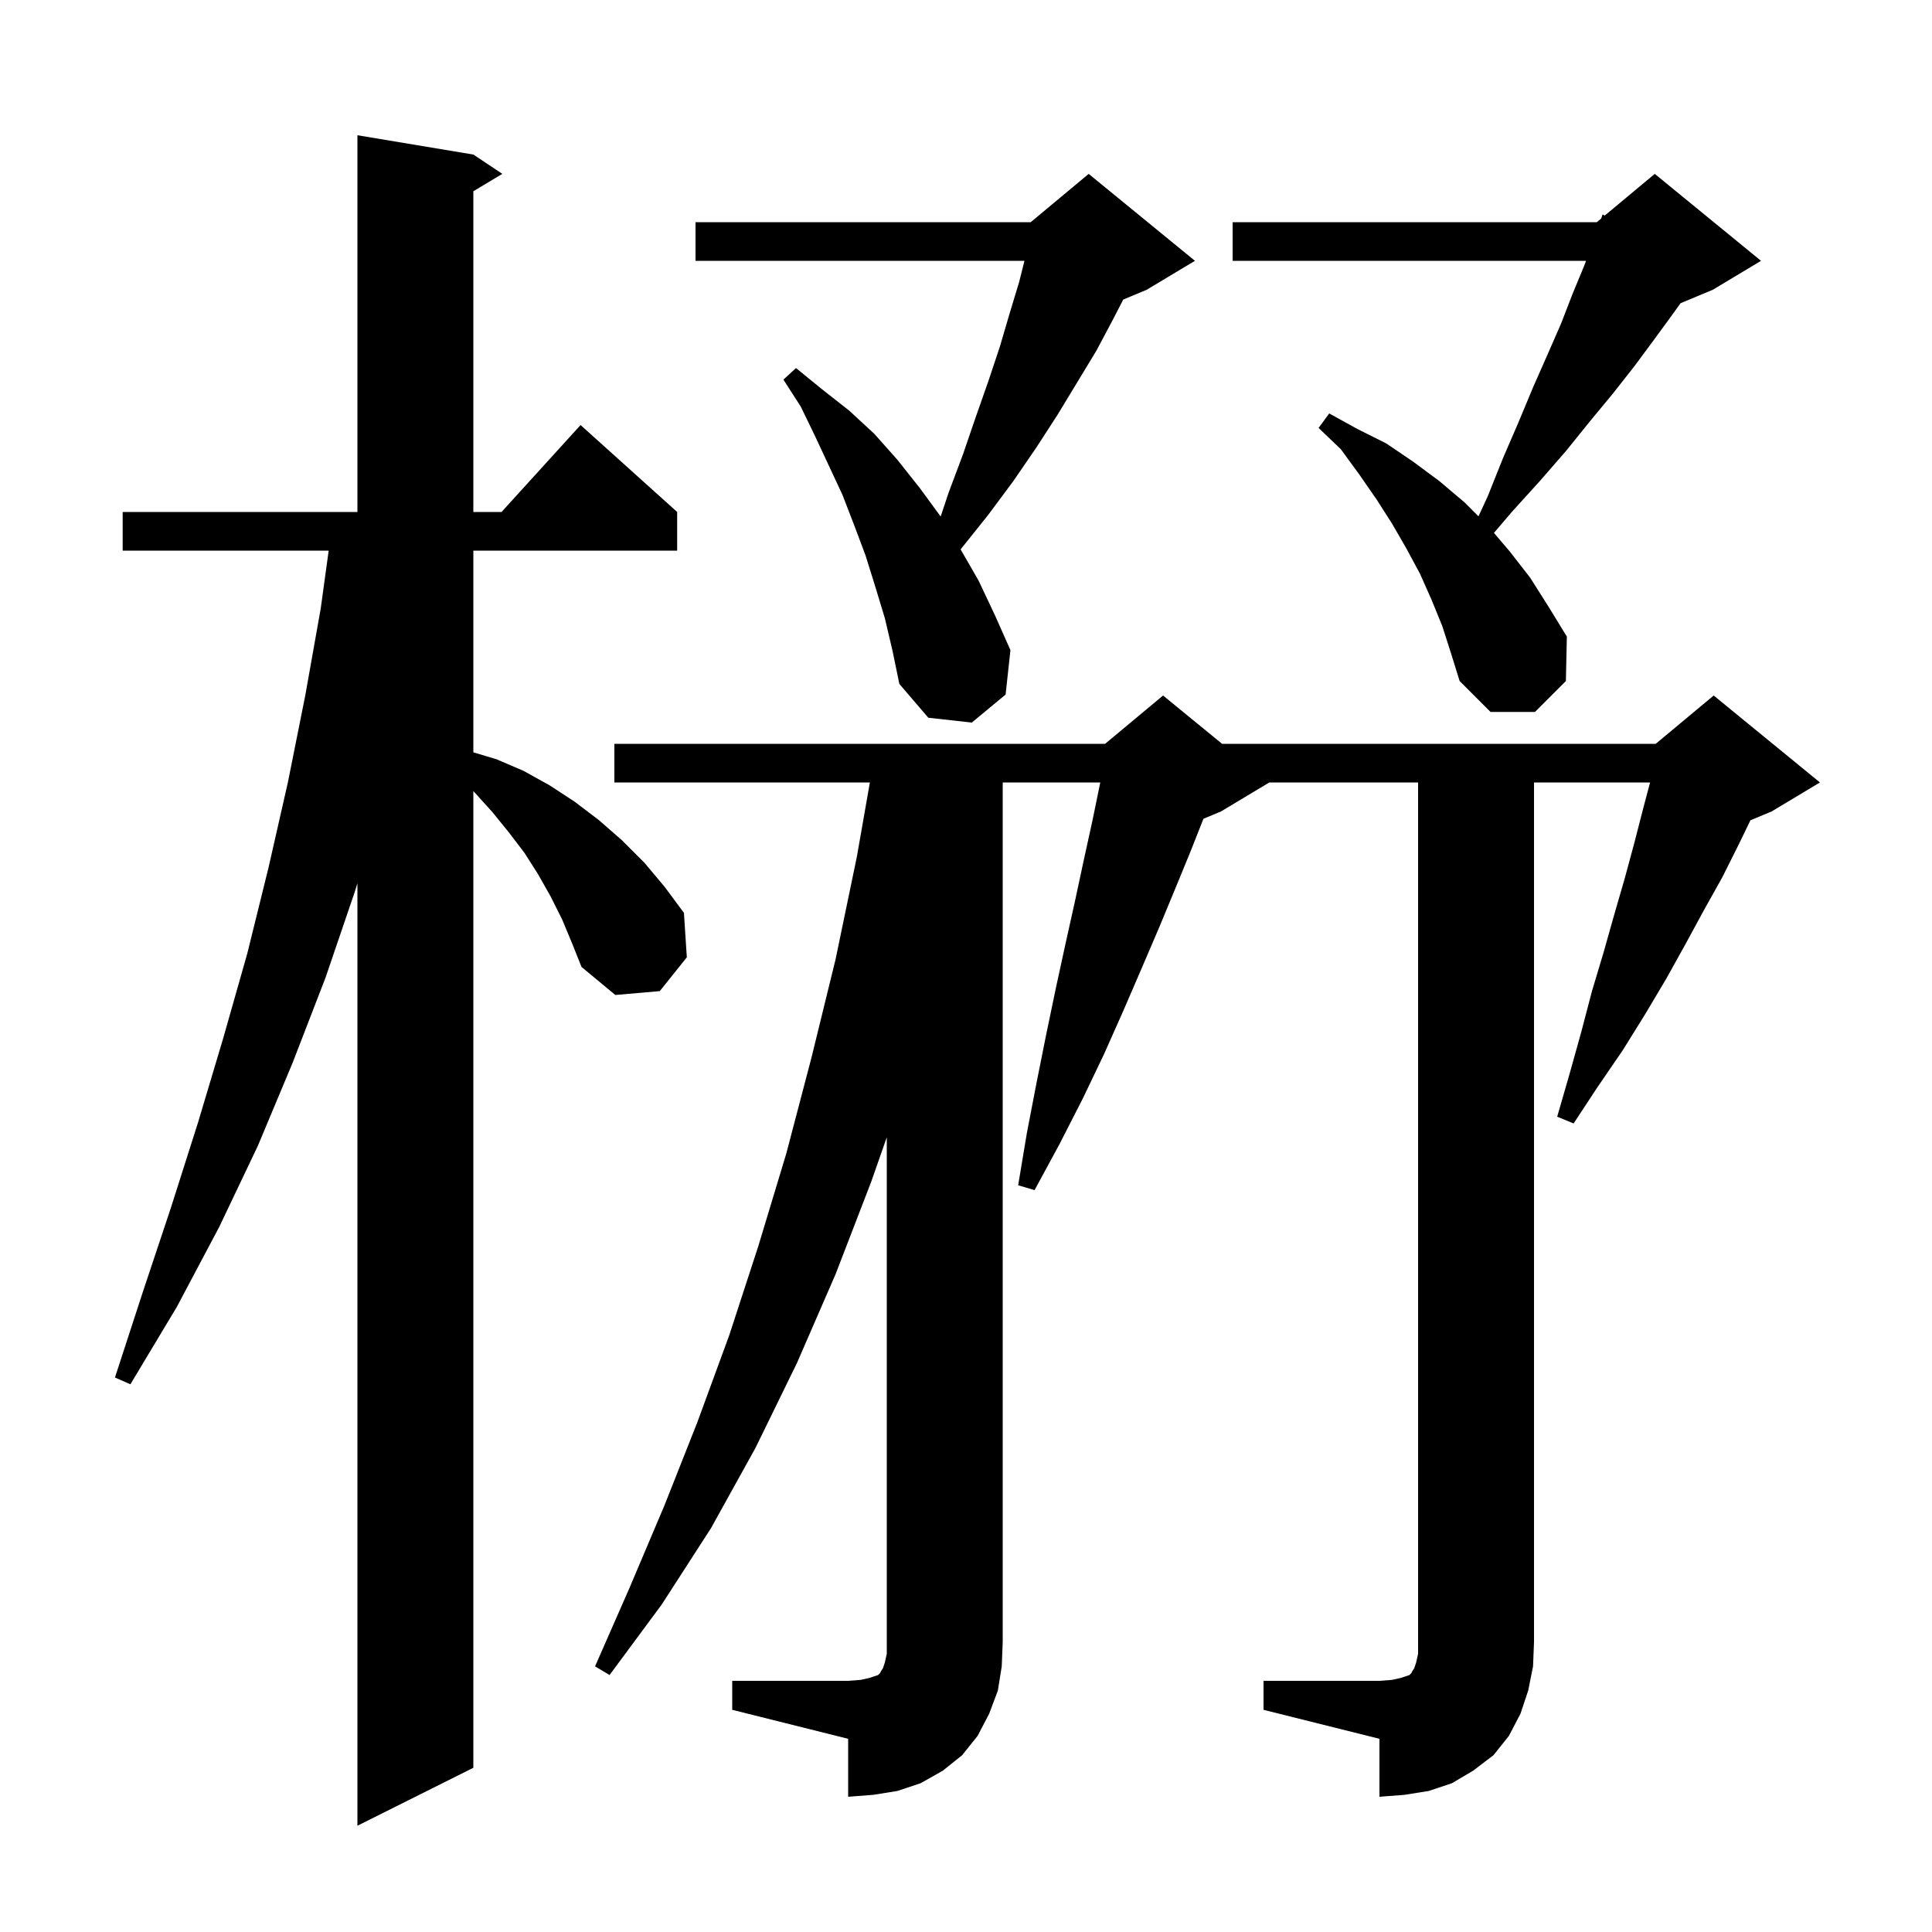 <svg xmlns="http://www.w3.org/2000/svg" xmlns:xlink="http://www.w3.org/1999/xlink" version="1.1" baseProfile="full" viewBox="0 0 200 200" width="200" height="200"><g fill="currentColor"><path d="M 58.2 95.2 L 57.0 92.8 L 55.7 90.5 L 54.3 88.3 L 52.7 86.2 L 51.0 84.1 L 49.0 81.889 L 49.0 183.0 L 37.0 189.0 L 37.0 91.436 L 36.7 92.4 L 33.7 101.2 L 30.3 110.0 L 26.7 118.6 L 22.7 127.0 L 18.3 135.3 L 13.5 143.3 L 11.9 142.6 L 14.8 133.7 L 17.7 125.0 L 20.5 116.2 L 23.1 107.5 L 25.6 98.7 L 27.8 89.8 L 29.8 81.0 L 31.6 72.0 L 33.2 63.0 L 34.025 57.0 L 12.7 57.0 L 12.7 53.0 L 37.0 53.0 L 37.0 14.0 L 49.0 16.0 L 52.0 18.0 L 49.0 19.8 L 49.0 53.0 L 51.918 53.0 L 60.1 44.0 L 70.1 53.0 L 70.1 57.0 L 49.0 57.0 L 49.0 77.88 L 51.4 78.6 L 54.2 79.8 L 56.9 81.3 L 59.5 83.0 L 62.0 84.9 L 64.4 87.0 L 66.7 89.3 L 68.8 91.8 L 70.8 94.5 L 71.1 99.1 L 68.3 102.6 L 63.7 103.0 L 60.2 100.1 L 59.2 97.6 Z M 75.8 174.0 L 87.8 174.0 L 89.1 173.9 L 90.0 173.7 L 90.9 173.4 L 91.1 173.2 L 91.2 173.0 L 91.4 172.7 L 91.6 172.1 L 91.8 171.2 L 91.8 117.729 L 90.2 122.3 L 86.5 131.9 L 82.5 141.1 L 78.2 149.9 L 73.6 158.2 L 68.5 166.1 L 63.1 173.4 L 61.6 172.5 L 65.2 164.3 L 68.8 155.8 L 72.2 147.2 L 75.5 138.2 L 78.5 129.0 L 81.4 119.4 L 84.0 109.5 L 86.5 99.3 L 88.7 88.7 L 90.049 81.0 L 63.6 81.0 L 63.6 77.0 L 114.4 77.0 L 120.4 72.0 L 126.511 77.0 L 171.4 77.0 L 177.4 72.0 L 188.4 81.0 L 183.4 84.0 L 181.205 84.915 L 180.0 87.4 L 178.3 90.8 L 176.4 94.2 L 174.5 97.7 L 172.5 101.3 L 170.3 105.0 L 168.0 108.7 L 165.4 112.5 L 162.9 116.3 L 161.2 115.6 L 162.5 111.1 L 163.7 106.8 L 164.8 102.6 L 166.0 98.6 L 167.1 94.7 L 168.2 90.9 L 169.2 87.2 L 170.1 83.7 L 170.815 81.0 L 158.8 81.0 L 158.8 170.0 L 158.7 172.5 L 158.2 175.0 L 157.4 177.4 L 156.2 179.7 L 154.6 181.7 L 152.5 183.3 L 150.3 184.6 L 147.9 185.4 L 145.4 185.8 L 142.8 186.0 L 142.8 180.0 L 130.8 177.0 L 130.8 174.0 L 142.8 174.0 L 144.1 173.9 L 145.0 173.7 L 145.9 173.4 L 146.1 173.2 L 146.2 173.0 L 146.4 172.7 L 146.6 172.1 L 146.8 171.2 L 146.8 81.0 L 131.4 81.0 L 126.4 84.0 L 124.58 84.759 L 123.3 88.0 L 121.7 91.9 L 120.0 96.0 L 118.2 100.2 L 116.3 104.6 L 114.3 109.1 L 112.1 113.7 L 109.7 118.4 L 107.1 123.2 L 105.4 122.7 L 106.3 117.3 L 107.3 112.1 L 108.3 107.1 L 109.3 102.3 L 110.3 97.7 L 111.3 93.2 L 112.2 89.0 L 113.1 84.9 L 113.9 81.0 L 103.8 81.0 L 103.8 170.0 L 103.7 172.5 L 103.3 175.0 L 102.4 177.4 L 101.2 179.7 L 99.6 181.7 L 97.6 183.3 L 95.3 184.6 L 92.9 185.4 L 90.4 185.8 L 87.8 186.0 L 87.8 180.0 L 75.8 177.0 Z M 91.6 64.0 L 90.6 60.7 L 89.6 57.5 L 88.4 54.3 L 87.2 51.2 L 84.4 45.2 L 82.9 42.1 L 81.1 39.3 L 82.4 38.1 L 85.1 40.3 L 87.9 42.5 L 90.5 44.9 L 92.9 47.6 L 95.2 50.5 L 97.377 53.469 L 98.2 51.0 L 99.7 47.0 L 101.0 43.2 L 102.3 39.5 L 103.5 35.9 L 104.5 32.5 L 105.5 29.2 L 106.05 27.0 L 72.0 27.0 L 72.0 23.0 L 106.7 23.0 L 112.7 18.0 L 123.7 27.0 L 118.7 30.0 L 116.279 31.009 L 115.2 33.1 L 113.5 36.3 L 109.5 42.9 L 107.3 46.3 L 104.9 49.8 L 102.3 53.3 L 99.5 56.8 L 99.443 56.874 L 101.3 60.1 L 103.0 63.7 L 104.6 67.3 L 104.1 71.9 L 100.6 74.8 L 96.1 74.3 L 93.1 70.8 L 92.4 67.4 Z M 149.3 64.8 L 148.2 62.1 L 147.0 59.4 L 145.6 56.8 L 144.1 54.2 L 142.5 51.7 L 140.7 49.1 L 138.8 46.5 L 136.5 44.3 L 137.6 42.8 L 140.5 44.4 L 143.5 45.9 L 146.3 47.8 L 149.0 49.8 L 151.6 52.0 L 153.05 53.45 L 154.0 51.4 L 155.6 47.4 L 157.2 43.7 L 158.7 40.1 L 160.2 36.7 L 161.6 33.5 L 162.8 30.4 L 164.0 27.5 L 164.185 27.0 L 127.6 27.0 L 127.6 23.0 L 165.3 23.0 L 165.754 22.622 L 165.9 22.2 L 166.123 22.314 L 171.3 18.0 L 182.3 27.0 L 177.3 30.0 L 173.974 31.386 L 173.1 32.6 L 171.2 35.2 L 169.2 37.9 L 167.0 40.7 L 164.6 43.6 L 162.1 46.7 L 159.4 49.8 L 156.5 53.0 L 154.653 55.166 L 156.3 57.1 L 158.4 59.8 L 160.3 62.8 L 162.2 65.9 L 162.1 70.5 L 158.9 73.7 L 154.3 73.7 L 151.1 70.5 L 150.2 67.6 Z "/></g></svg>